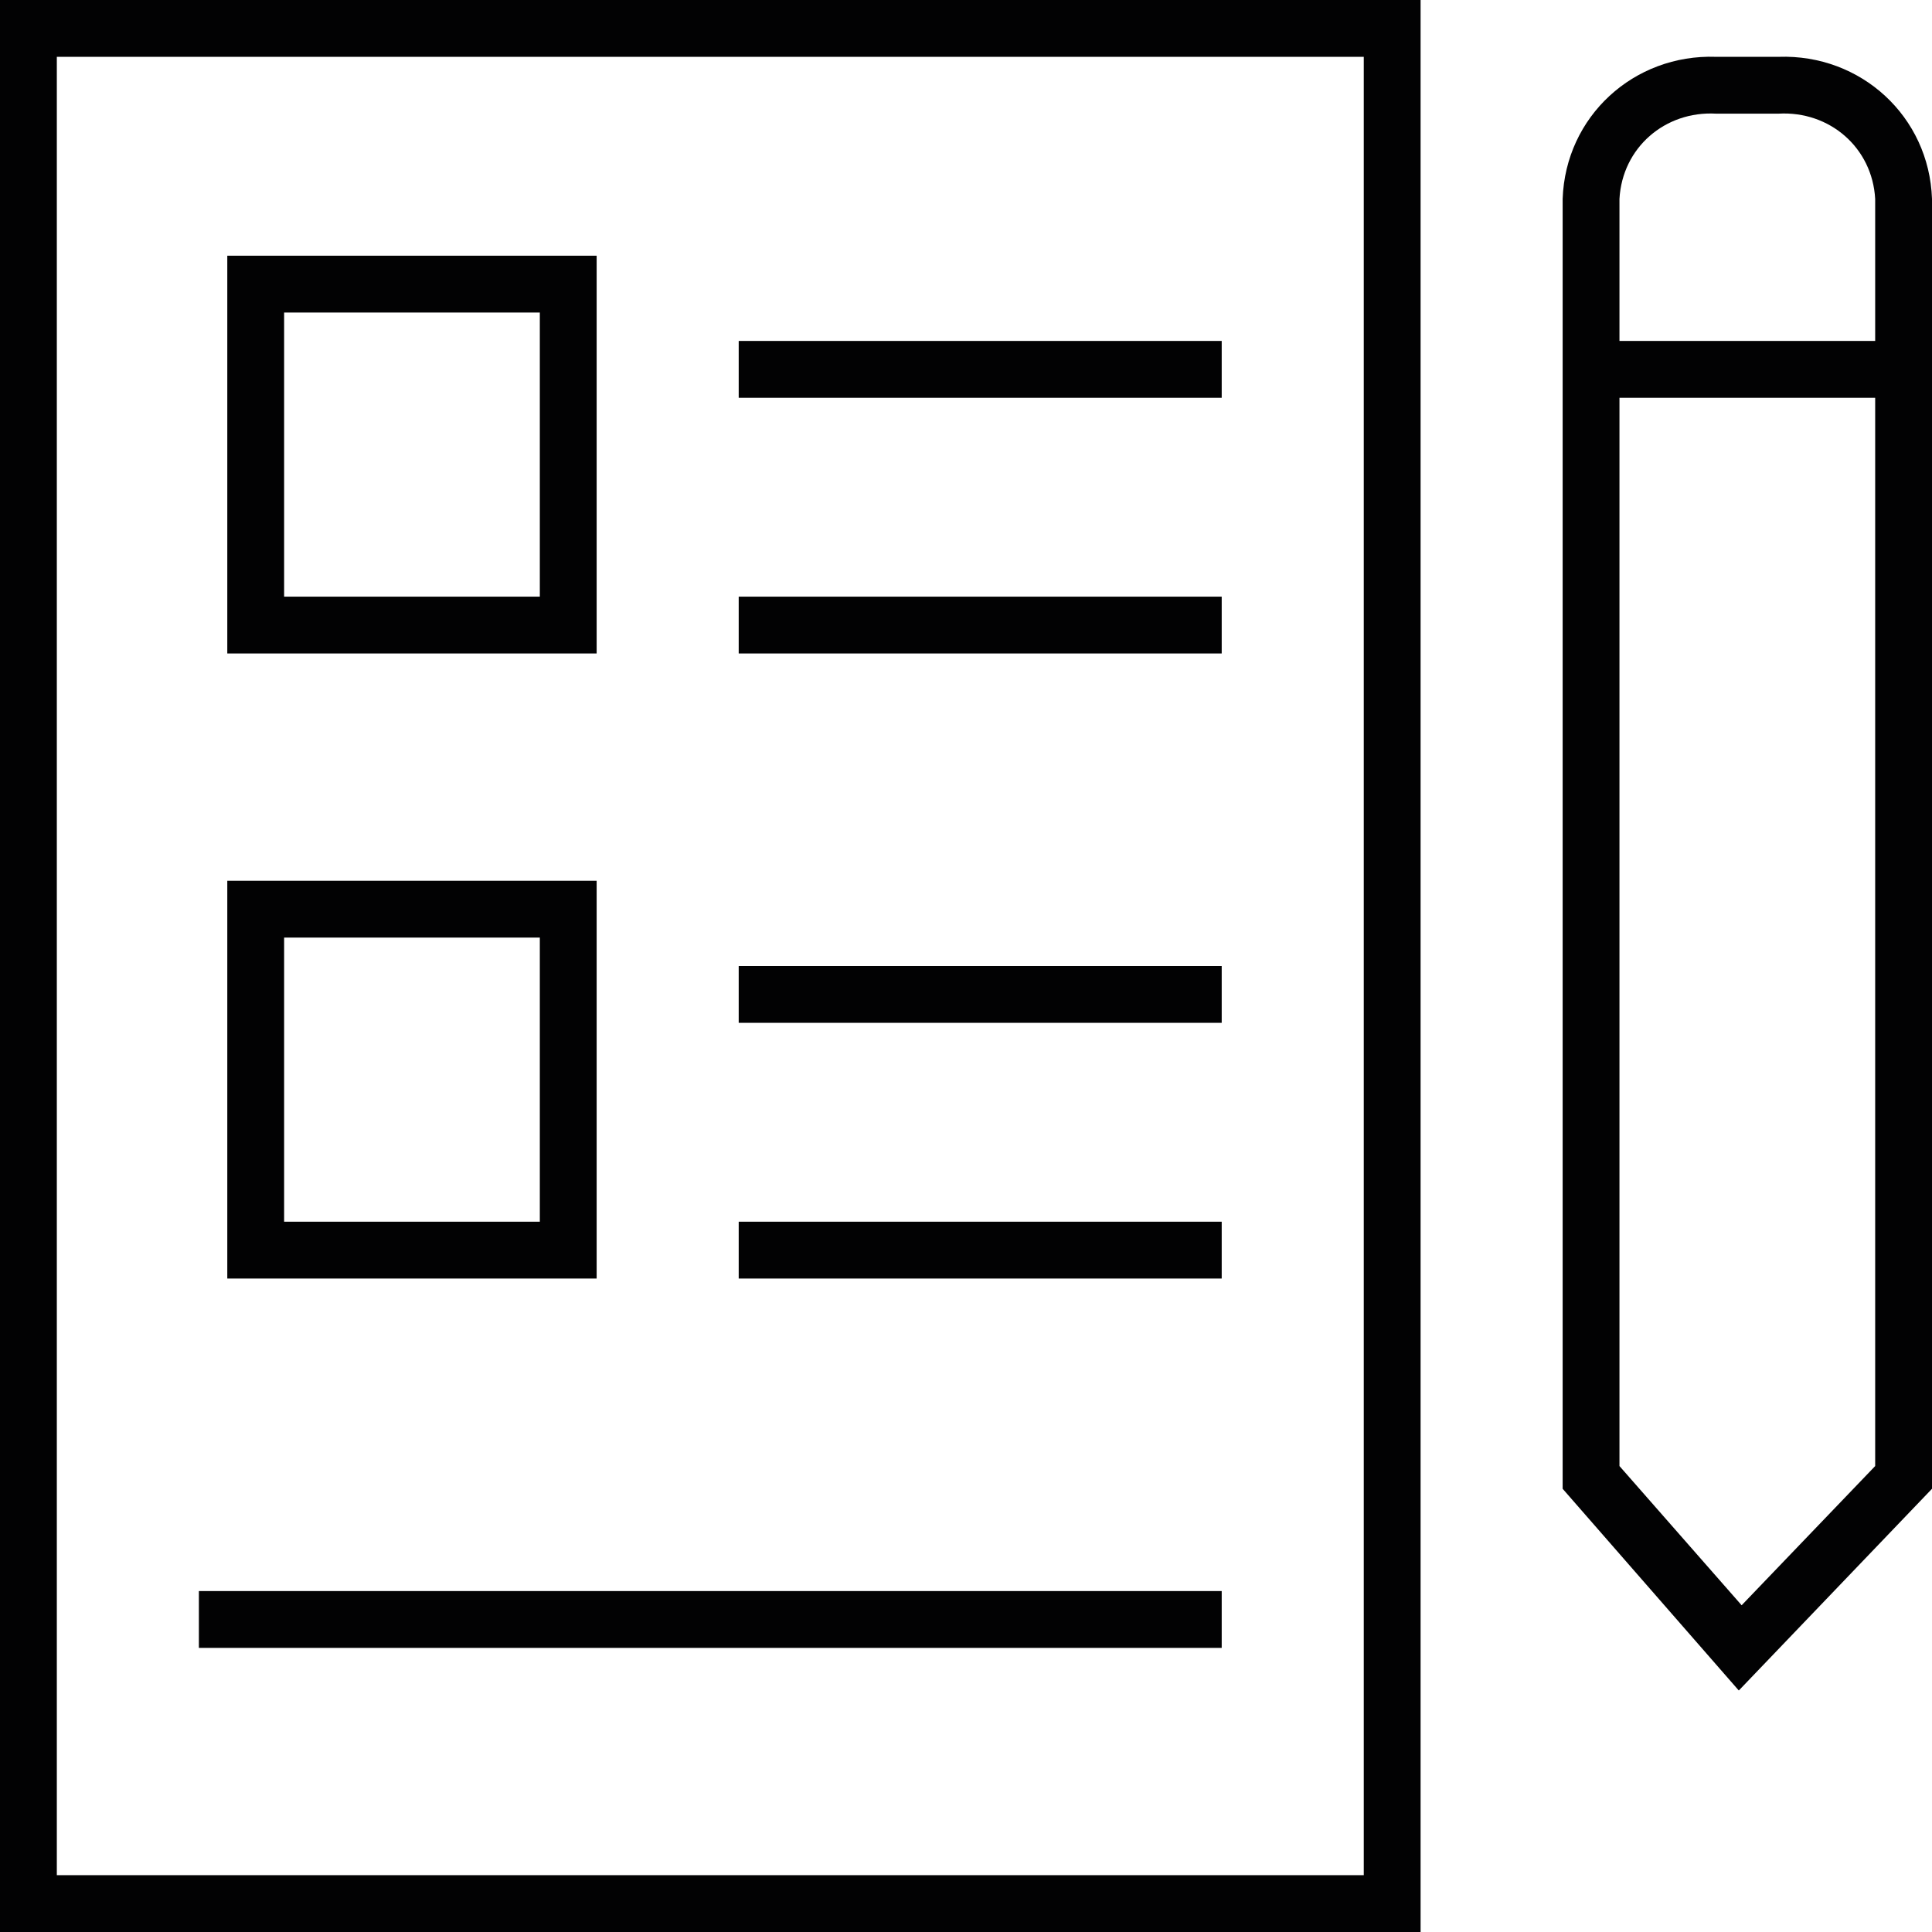 <?xml version="1.0" encoding="utf-8"?>
<!-- Generator: Adobe Illustrator 24.1.0, SVG Export Plug-In . SVG Version: 6.00 Build 0)  -->
<svg version="1.1" id="Calque_1" xmlns="http://www.w3.org/2000/svg" xmlns:xlink="http://www.w3.org/1999/xlink" x="0px" y="0px"
	 viewBox="0 0 68 68" style="enable-background:new 0 0 68 68;" xml:space="preserve">
<style type="text/css">
	.st0{fill:#020203;}
</style>
<path class="st0" d="M50,68H0V0h50V68z M2,66h46V2H2V66z"/>
<path class="st0" d="M61.2,59.5L55,52.4V7c0.1-2.9,2.5-5.1,5.4-5h2.2c2.9-0.1,5.3,2.1,5.4,5v45.4L61.2,59.5z M57,51.6l4.3,4.9
	l4.7-4.9V7c-0.1-1.8-1.6-3.1-3.4-3h-2.2c-1.8-0.1-3.3,1.2-3.4,3V51.6z"/>
<rect x="56" y="12" class="st0" width="11" height="2"/>
<path class="st0" d="M21,23H8V9h13V23z M10,21h9V11h-9V21z"/>
<path class="st0" d="M21,45H8V31h13V45z M10,43h9V33h-9V43z"/>
<rect x="26" y="12" class="st0" width="17" height="2"/>
<rect x="26" y="21" class="st0" width="17" height="2"/>
<rect x="26" y="34" class="st0" width="17" height="2"/>
<rect x="26" y="43" class="st0" width="17" height="2"/>
<rect x="7" y="56" class="st0" width="36" height="2"/>
</svg>
